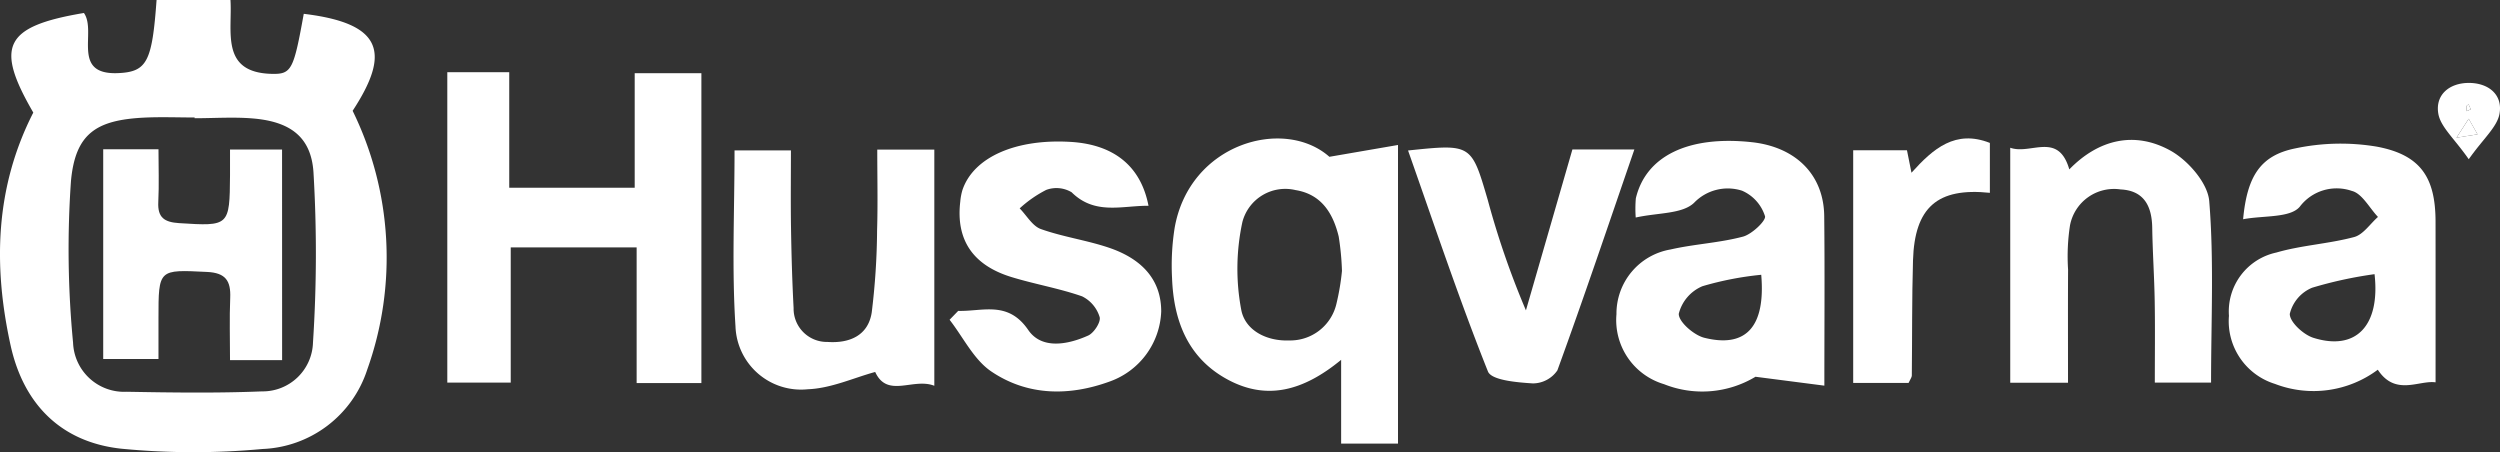 <svg xmlns="http://www.w3.org/2000/svg" data-name="Groupe 2383" viewBox="0 0 211.384 38.23"><rect x="0" y="0" width="211.384" height="38.23" fill="#333333" stroke="none"/><path data-name="Trac&#xE9; 60848" d="M2.815 9.518C-.414 3.948.3 2.236 7.096 1.098c1.118 1.585-1.133 5.262 2.9 5.084 2.445-.109 2.865-.973 3.243-6.182h6.248c.173 2.657-.891 6.167 3.539 6.246 1.632.029 1.809-.377 2.658-5.077 6.759.811 7.305 3.352 4.132 8.2a28.174 28.174 0 0 1 1.234 21.885 9.714 9.714 0 0 1-8.855 6.71 63.2 63.2 0 0 1-11.931-.024c-5.088-.546-8.268-3.753-9.367-8.733C-.586 22.473-.416 15.846 2.815 9.518Zm13.64.479v-.063c-1.419 0-2.84-.058-4.255.011-4.059.2-5.831 1.339-6.2 5.373a82.68 82.68 0 0 0 .178 13.654 4.32 4.32 0 0 0 4.539 4.153c3.813.07 7.632.123 11.44-.032a4.254 4.254 0 0 0 4.307-4.13 116 116 0 0 0 .041-14.407c-.2-2.994-1.983-4.26-5.053-4.534-1.65-.147-3.329-.025-4.996-.025Z" fill="#fff"></path><path data-name="Trac&#xE9; 60849" d="M59.305 32.388H53.83V20.921H43.184v11.427h-5.363V6.104h5.237v9.768h10.608V6.19h5.639Z" fill="#fff"></path><path data-name="Trac&#xE9; 60850" d="M113.398 30.425c-3.236 2.665-6.332 3.447-9.634 1.646-3.337-1.821-4.529-4.96-4.663-8.567a20.335 20.335 0 0 1 .22-4.239c1.26-7.161 9.257-9.389 13.085-6.007l5.8-1V37.51h-4.808Zm.07-7.518a22.757 22.757 0 0 0-.276-2.906c-.475-1.964-1.458-3.571-3.642-3.927a3.747 3.747 0 0 0-4.5 2.692 18.7 18.7 0 0 0-.1 7.42c.319 1.724 2.109 2.678 4.072 2.6a4.009 4.009 0 0 0 3.988-3.143 20.14 20.14 0 0 0 .458-2.736Z" fill="#fff"></path><path data-name="Trac&#xE9; 60851" d="M205.936 32.328c-1.4-.2-3.4 1.194-4.885-1.067a9.091 9.091 0 0 1-8.694 1.2 5.553 5.553 0 0 1-3.892-5.759 5.092 5.092 0 0 1 4.005-5.348c2.138-.623 4.425-.734 6.58-1.311.769-.206 1.349-1.115 2.016-1.7-.729-.768-1.345-1.987-2.211-2.2a3.911 3.911 0 0 0-4.4 1.334c-.813.968-3.061.731-4.792 1.061.339-3.655 1.472-5.4 4.421-5.993a18.489 18.489 0 0 1 6.879-.146c3.706.692 4.968 2.6 4.971 6.343.007 4.471.002 8.95.002 13.586Zm-5.16-9.146a34.916 34.916 0 0 0-5.279 1.147 3.2 3.2 0 0 0-1.887 2.211c-.012.684 1.152 1.76 2 2.025 3.616 1.133 5.656-1.046 5.167-5.383Z" fill="#fff"></path><path data-name="Trac&#xE9; 60852" d="M138.306 18.393a10.385 10.385 0 0 1 .01-1.625c.849-3.582 4.445-5.32 9.784-4.748 3.74.4 6.107 2.755 6.144 6.253.051 4.635.012 9.273.012 14.335l-5.823-.752a8.725 8.725 0 0 1-7.73.629 5.654 5.654 0 0 1-4.025-5.923 5.5 5.5 0 0 1 4.572-5.468c2.017-.462 4.124-.555 6.118-1.085.769-.2 1.986-1.374 1.868-1.734a3.489 3.489 0 0 0-1.94-2.151 3.952 3.952 0 0 0-4.055 1.022c-1 .962-3.054.828-4.935 1.247Zm10.613 4.841a26.746 26.746 0 0 0-4.972.966 3.435 3.435 0 0 0-2 2.328c-.028.672 1.273 1.811 2.162 2.033 3.543.884 5.183-.958 4.81-5.327Z" fill="#fff"></path><path data-name="Trac&#xE9; 60853" d="M79 32.619c-1.786-.707-3.967 1.086-5-1.168-1.83.5-3.751 1.392-5.7 1.462a5.544 5.544 0 0 1-6.112-5.321c-.316-4.872-.08-9.78-.08-14.874h4.768c0 2.18-.028 4.391.008 6.6.036 2.243.1 4.488.218 6.727a2.813 2.813 0 0 0 2.868 2.867c1.833.129 3.442-.522 3.74-2.509a59.993 59.993 0 0 0 .451-6.943c.069-2.228.015-4.46.015-6.813H79Z" fill="#fff"></path><path data-name="Trac&#xE9; 60854" d="M81.019 26.287c2.079.056 4.211-.886 5.924 1.616 1.133 1.654 3.328 1.25 5.069.467.489-.22 1.089-1.155.967-1.562a2.889 2.889 0 0 0-1.484-1.751c-1.951-.683-4.018-1.028-6-1.64-3.269-1.012-4.68-3.175-4.3-6.376a4.829 4.829 0 0 1 .184-.977c.936-2.771 4.505-4.35 9.164-4.065 3.643.223 5.92 2.049 6.567 5.4-2.249-.015-4.531.806-6.5-1.142a2.5 2.5 0 0 0-2.148-.2 10.113 10.113 0 0 0-2.245 1.563c.592.6 1.079 1.494 1.794 1.748 1.869.666 3.875.941 5.757 1.578 2.979 1.011 4.413 2.871 4.417 5.379a6.548 6.548 0 0 1-4.3 5.913c-3.455 1.274-6.989 1.249-10.061-.825-1.485-1-2.374-2.888-3.533-4.375Z" fill="#fff"></path><path data-name="Trac&#xE9; 60855" d="M174.858 32.363h-4.885V12.492c1.732.618 4.061-1.4 4.994 1.83 2.491-2.559 5.546-3.258 8.563-1.581 1.474.821 3.145 2.731 3.269 4.266.411 5.037.155 10.128.155 15.344h-4.756c0-2.276.03-4.566-.009-6.855-.034-2.081-.177-4.16-.21-6.241-.029-1.823-.694-3.138-2.667-3.237a3.79 3.79 0 0 0-4.285 3.032 17.21 17.21 0 0 0-.164 3.739c-.017 3.147-.005 6.297-.005 9.574Z" fill="#fff"></path><path data-name="Trac&#xE9; 60856" d="M119.056 12.724c5.358-.558 5.354-.557 6.741 4.188a71.177 71.177 0 0 0 3.226 9.33q1.961-6.789 3.93-13.607h5.24c-2.188 6.352-4.275 12.545-6.512 18.684a2.529 2.529 0 0 1-2.069 1.1c-1.327-.085-3.5-.261-3.8-1.008-2.422-6.065-4.495-12.272-6.756-18.687Z" fill="#fff"></path><path data-name="Trac&#xE9; 60857" d="M161.377 32.377h-4.683V12.705h4.547l.381 1.9c1.848-2.055 3.72-3.664 6.629-2.521v4.22c-4.437-.463-6.366 1.226-6.5 5.718-.094 3.243-.064 6.489-.1 9.733.001.149-.125.295-.274.622Z" fill="#fff"></path><path data-name="Trac&#xE9; 60858" d="M208.742 13.464c-1.237-1.773-2.387-2.735-2.575-3.858-.268-1.593.94-2.6 2.6-2.594s2.864 1.007 2.575 2.607c-.2 1.126-1.357 2.082-2.6 3.845Zm-1.038-1.822 1.781-.283-.748-1.317Zm1.212-2.4-.192-.419c-.061.055-.164.1-.173.165a1.994 1.994 0 0 0 .021.411Z" fill="#fff"></path><path data-name="Trac&#xE9; 60859" d="m207.705 11.642 1.033-1.6.748 1.317Z" fill="#fff"></path><path data-name="Trac&#xE9; 60860" d="m208.916 9.238-.344.158a1.992 1.992 0 0 1-.021-.411c.009-.062.112-.11.173-.165Z" fill="#fff"></path><path data-name="Trac&#xE9; 60861" d="M23.854 30.448h-4.405c0-1.818-.055-3.544.017-5.265.058-1.428-.379-2.113-1.951-2.189-4.116-.2-4.114-.26-4.115 3.935v3.424H8.727V12.621h4.674c0 1.512.056 2.992-.017 4.466-.065 1.314.517 1.7 1.765 1.78 4.225.268 4.272.264 4.3-4.044v-2.18h4.4Z" fill="#fff"></path></svg>